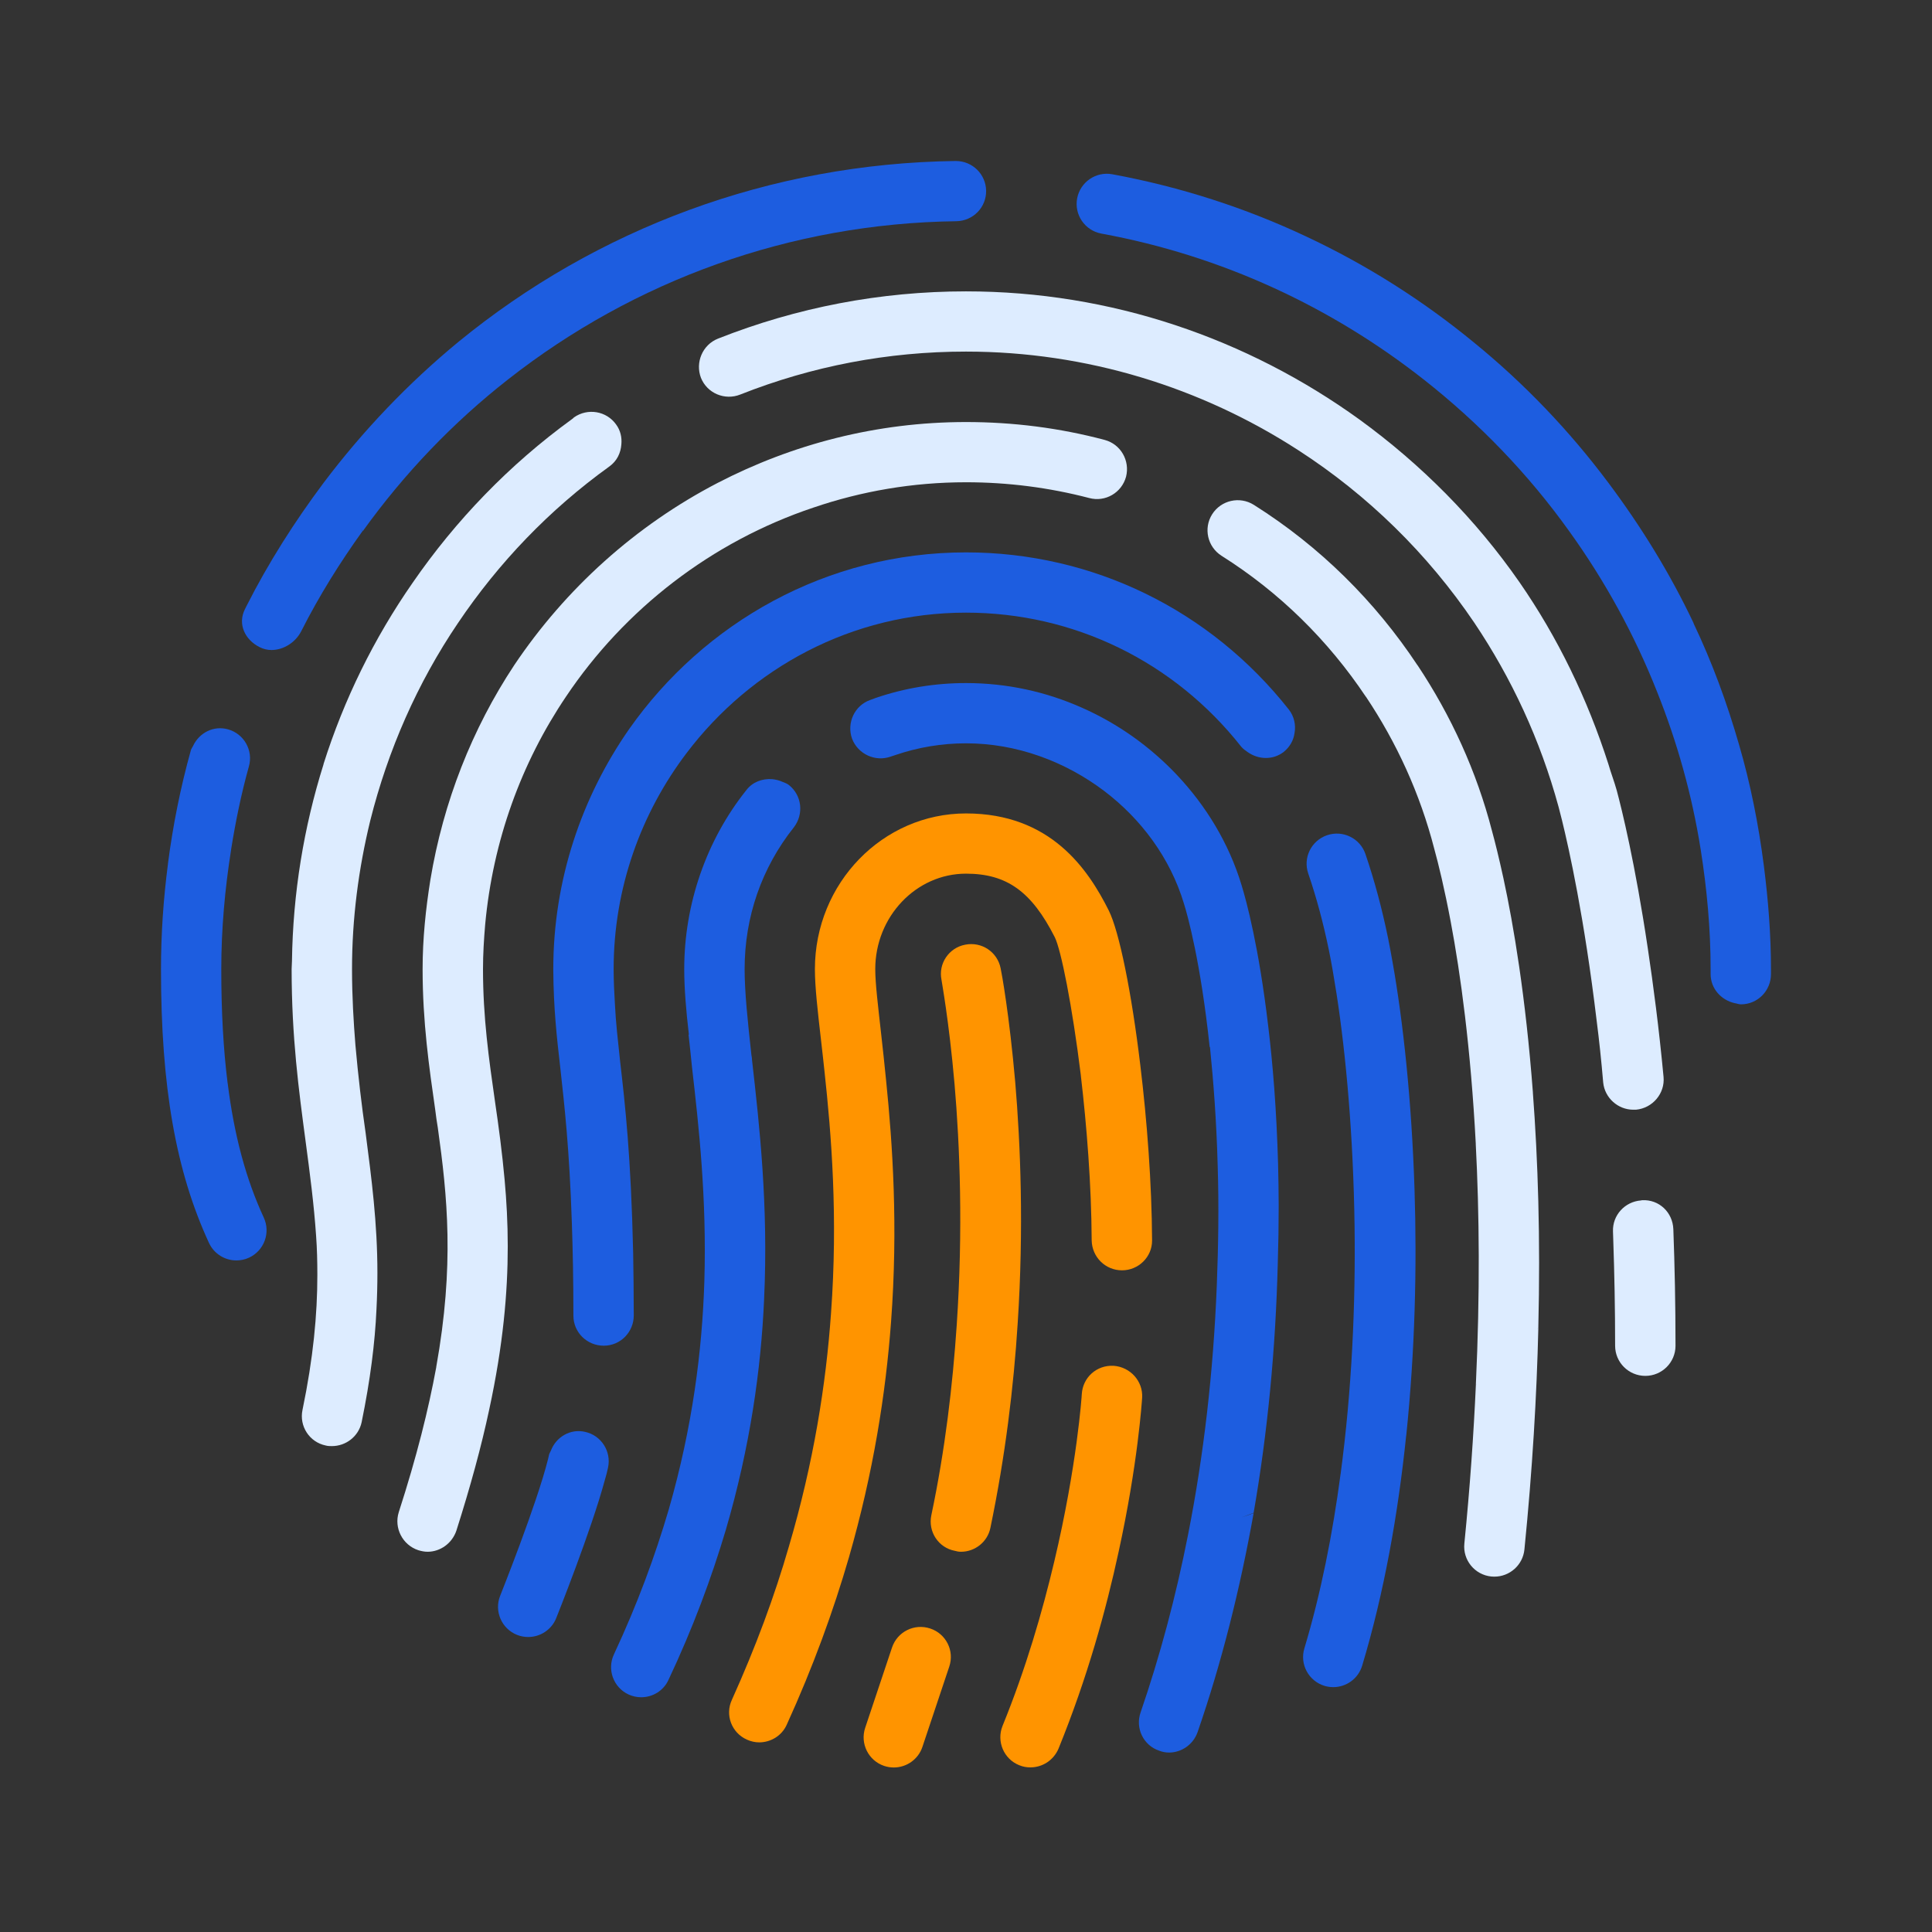 <?xml version="1.0" encoding="UTF-8"?>
<svg width="58px" height="58px" viewBox="0 0 58 58" version="1.1" xmlns="http://www.w3.org/2000/svg"
>
    <rect x="0" y="0" width="58" height="58" fill="#333333" stroke="none"/>
    <!-- Generator: Sketch 53.2 (72643) - https://sketchapp.com -->
    <title>icon_protection</title>
    <desc>Created with Sketch.</desc>
    <g id="Website" stroke="none" stroke-width="1" fill="none" fill-rule="evenodd">
        <g id="Knowledgebase" transform="translate(-1130, -1851)">
            <g id="Benefits" transform="translate(176, 1757)">
                <g id="icon_protection" transform="translate(954, 94)">
                    <rect id="Rectangle-5" x="0" y="0" width="58" height="58"></rect>
                    <g id="icon" transform="translate(4.833, 4.833)">
                        <path d="M2.002,27.686 C2.001,27.685 2.001,27.683 2,27.682 C1.873,26.667 1.81,25.541 1.81,24.267 C1.81,23.057 1.918,21.856 2.106,20.671 C2.106,20.67 2.105,20.669 2.105,20.669 C2.24,19.828 2.41,18.994 2.639,18.176 C2.775,17.695 2.493,17.196 2.011,17.062 C1.579,16.941 1.15,17.165 0.965,17.556 L0.965,17.558 C0.943,17.603 0.911,17.64 0.897,17.69 C0.585,18.808 0.358,19.948 0.208,21.101 C0.208,21.103 0.209,21.105 0.209,21.106 C0.073,22.149 0,23.206 0,24.267 C0,27.789 0.444,30.322 1.441,32.481 C1.594,32.811 1.921,33.006 2.264,33.006 C2.391,33.006 2.52,32.98 2.643,32.923 C3.097,32.713 3.295,32.176 3.087,31.722 C2.551,30.565 2.198,29.257 2.002,27.686 Z"
                              id="Path" fill="#1D5DE0" fill-rule="nonzero"></path>
                        <path d="M23.093,44.056 C22.614,43.896 22.104,44.155 21.946,44.627 L21.14,47.038 C20.982,47.512 21.24,48.025 21.713,48.182 C21.809,48.214 21.906,48.228 22,48.228 C22.379,48.228 22.733,47.988 22.859,47.609 L23.665,45.198 C23.825,44.725 23.568,44.212 23.093,44.056 Z"
                              id="Path" fill="#FF9400"></path>
                        <path d="M12.729,38.152 C12.286,38.051 11.861,38.307 11.704,38.718 C11.688,38.76 11.66,38.795 11.649,38.842 L11.62,38.969 C11.287,40.309 10.194,43.043 10.183,43.071 C9.997,43.533 10.223,44.061 10.688,44.247 C10.798,44.291 10.913,44.311 11.024,44.311 C11.383,44.311 11.724,44.097 11.865,43.744 C11.91,43.632 12.915,41.114 13.32,39.615 C13.337,39.546 13.361,39.468 13.379,39.404 L13.42,39.228 C13.527,38.74 13.217,38.257 12.729,38.152 Z"
                              id="Path" fill="#1D5DE0" fill-rule="nonzero"></path>
                        <path d="M44.462,31.198 C44.451,31.198 44.442,31.205 44.43,31.205 C43.946,31.242 43.572,31.648 43.59,32.136 C43.594,32.216 43.594,32.303 43.598,32.384 C43.633,33.395 43.654,34.452 43.654,35.568 C43.654,36.067 44.06,36.472 44.561,36.472 C45.061,36.472 45.467,36.067 45.467,35.568 C45.467,34.34 45.443,33.171 45.402,32.069 C45.383,31.568 44.981,31.171 44.462,31.198 Z"
                              id="Path" fill="#DDECFF" fill-rule="nonzero"></path>
                        <path d="M41.185,27.968 C41.185,27.968 41.186,27.967 41.186,27.967 C40.968,25.088 40.605,22.938 40.301,21.533 C40.301,21.533 40.301,21.533 40.301,21.533 C40.169,20.928 40.05,20.446 39.959,20.117 C39.495,18.319 38.726,16.648 37.723,15.138 C37.723,15.138 37.722,15.139 37.721,15.139 C36.453,13.224 34.797,11.576 32.808,10.323 C32.385,10.057 31.826,10.182 31.557,10.605 C31.29,11.027 31.417,11.585 31.84,11.853 C33.585,12.953 35.043,14.396 36.171,16.084 C36.172,16.084 36.172,16.083 36.173,16.083 C37.092,17.457 37.799,18.991 38.228,20.662 C38.349,21.099 38.529,21.833 38.718,22.836 C39.011,24.388 39.319,26.617 39.471,29.507 C39.471,29.507 39.47,29.508 39.47,29.508 C39.578,31.58 39.601,33.99 39.473,36.74 C39.489,36.726 39.505,36.711 39.522,36.697 C39.505,36.711 39.491,36.727 39.474,36.741 C39.406,38.234 39.297,39.814 39.128,41.505 C39.077,42.002 39.441,42.446 39.938,42.495 C39.968,42.498 40,42.499 40.03,42.499 C40.489,42.499 40.884,42.151 40.931,41.685 C41.173,39.272 41.301,37.059 41.349,35.034 C41.334,35.049 41.317,35.062 41.302,35.077 C41.317,35.062 41.333,35.048 41.348,35.033 C41.415,32.328 41.336,29.975 41.185,27.968 Z"
                              id="Path" fill="#DDECFF" fill-rule="nonzero"></path>
                        <path d="M24.167,11.75 C19.993,11.75 16.303,13.855 14.054,17.055 C12.632,19.095 11.777,21.581 11.777,24.261 L11.777,24.298 C11.786,25.439 11.879,26.283 11.99,27.247 C12.111,28.342 12.26,29.64 12.334,31.866 C12.362,32.673 12.381,33.581 12.381,34.666 C12.381,35.167 12.79,35.566 13.292,35.566 C13.794,35.566 14.193,35.158 14.193,34.657 C14.193,33.971 14.184,33.359 14.175,32.784 C14.11,29.881 13.933,28.323 13.784,27.034 C13.719,26.422 13.654,25.875 13.626,25.29 C13.608,24.966 13.589,24.641 13.589,24.261 C13.589,21.822 14.416,19.568 15.783,17.769 C17.716,15.219 20.746,13.559 24.167,13.559 C27.401,13.559 30.413,15.024 32.43,17.584 C32.486,17.649 32.551,17.695 32.616,17.741 C32.941,17.973 33.378,17.992 33.703,17.741 C33.889,17.593 34.001,17.389 34.029,17.176 C34.075,16.934 34.019,16.675 33.861,16.471 C31.491,13.466 27.959,11.75 24.167,11.75 Z"
                              id="Path" fill="#1D5DE0" fill-rule="nonzero"></path>
                        <path d="M18.106,34.166 C18.237,31.374 17.967,28.954 17.744,26.997 C17.744,26.941 17.735,26.895 17.725,26.839 C17.614,25.828 17.521,24.947 17.521,24.261 C17.521,22.694 18.032,21.219 18.999,20.004 C19.305,19.605 19.24,19.04 18.85,18.734 C18.794,18.687 18.729,18.669 18.664,18.641 C18.562,18.594 18.45,18.567 18.339,18.557 C18.051,18.539 17.762,18.641 17.577,18.882 C16.368,20.394 15.708,22.313 15.708,24.261 C15.708,24.836 15.764,25.513 15.848,26.227 C15.838,26.227 15.838,26.227 15.838,26.227 C15.876,26.552 15.904,26.848 15.941,27.201 C16.145,28.972 16.387,31.142 16.312,33.637 C16.247,35.705 15.959,37.996 15.244,40.481 C14.835,41.872 14.305,43.319 13.598,44.831 C13.385,45.285 13.58,45.823 14.035,46.036 C14.156,46.092 14.286,46.12 14.416,46.12 C14.76,46.12 15.086,45.925 15.234,45.601 C15.969,44.043 16.526,42.54 16.954,41.103 C17.688,38.599 18.013,36.271 18.106,34.175 C18.106,34.175 18.106,34.175 18.106,34.166 Z"
                              id="Path" fill="#1D5DE0" fill-rule="nonzero"></path>
                        <path d="M28.6,36.169 C28.089,36.141 27.671,36.521 27.643,37.022 C27.643,37.05 27.504,39.155 26.816,42.049 C26.462,43.542 25.97,45.248 25.263,46.982 C25.078,47.446 25.301,47.975 25.765,48.16 C25.877,48.207 25.988,48.225 26.1,48.225 C26.462,48.225 26.797,48.012 26.946,47.659 C27.81,45.536 28.377,43.477 28.749,41.752 C29.325,39.118 29.446,37.254 29.455,37.124 C29.483,36.633 29.102,36.206 28.6,36.169 Z"
                              id="Path" fill="#FF9400"></path>
                        <path d="M36.971,24.041 C36.928,23.795 36.883,23.551 36.837,23.327 C36.656,22.443 36.428,21.595 36.158,20.805 C35.997,20.332 35.48,20.079 35.007,20.241 C34.533,20.402 34.279,20.916 34.441,21.389 C34.687,22.107 34.895,22.88 35.061,23.691 C35.142,24.084 35.218,24.534 35.292,25.008 C35.578,26.86 35.795,29.288 35.832,31.966 C35.864,34.342 35.75,36.903 35.413,39.418 C35.413,39.418 35.413,39.419 35.412,39.419 C35.173,41.219 34.823,42.994 34.325,44.653 C34.181,45.13 34.453,45.634 34.933,45.779 C35.018,45.804 35.107,45.816 35.193,45.816 C35.583,45.816 35.943,45.563 36.061,45.17 C36.721,42.975 37.138,40.618 37.382,38.26 C37.383,38.26 37.383,38.259 37.384,38.259 C37.647,35.722 37.707,33.196 37.632,30.873 C37.547,28.216 37.291,25.838 36.971,24.041 Z"
                              id="Path" fill="#1D5DE0" fill-rule="nonzero"></path>
                        <path d="M21.769,27.609 C21.722,27.108 21.666,26.635 21.62,26.209 C21.527,25.365 21.443,24.697 21.443,24.261 C21.443,22.684 22.67,21.395 24.167,21.395 C25.394,21.395 26.137,21.933 26.834,23.306 C27.02,23.686 27.355,25.346 27.615,27.451 L27.615,27.461 C27.792,28.972 27.931,30.725 27.94,32.404 C27.95,32.904 28.349,33.303 28.851,33.303 C29.344,33.303 29.753,32.904 29.753,32.413 C29.753,32.404 29.753,32.404 29.753,32.394 C29.744,30.706 29.604,28.824 29.4,27.145 C29.139,24.966 28.768,23.13 28.452,22.499 C27.829,21.256 26.704,19.587 24.167,19.587 C21.666,19.587 19.631,21.683 19.631,24.261 C19.631,24.799 19.714,25.513 19.817,26.413 C19.854,26.7 19.882,27.015 19.919,27.331 C20.123,29.213 20.328,31.689 20.114,34.602 C19.965,36.716 19.594,39.072 18.85,41.594 C18.422,43.078 17.855,44.608 17.14,46.194 C16.926,46.649 17.13,47.186 17.586,47.39 C17.707,47.446 17.837,47.474 17.958,47.474 C18.302,47.474 18.636,47.279 18.785,46.945 C19.575,45.211 20.188,43.523 20.653,41.919 C21.387,39.368 21.759,36.994 21.917,34.852 C22.131,31.986 21.964,29.529 21.769,27.609 Z"
                              id="Path" fill="#FF9400"></path>
                        <path d="M25.645,27.655 C25.468,25.634 25.236,24.363 25.208,24.242 C25.115,23.751 24.641,23.426 24.139,23.528 C23.655,23.621 23.33,24.094 23.432,24.586 C23.432,24.613 23.655,25.791 23.823,27.711 C23.981,29.547 24.083,32.079 23.888,34.954 C23.767,36.744 23.544,38.673 23.126,40.657 C23.023,41.149 23.339,41.631 23.832,41.724 C23.897,41.743 23.953,41.752 24.018,41.752 C24.436,41.752 24.817,41.455 24.901,41.028 C25.347,38.877 25.598,36.809 25.719,34.889 C25.905,32.023 25.803,29.519 25.645,27.655 Z"
                              id="Path" fill="#FF9400"></path>
                        <path d="M4.211,14.115 C4.75,13.049 5.372,12.056 6.051,11.11 C5.986,11.027 5.986,11.027 6.06,11.11 C7.306,9.376 8.774,7.846 10.42,6.557 C14.203,3.589 18.887,1.873 23.879,1.808 C24.38,1.799 24.78,1.391 24.771,0.89 C24.762,0.399 24.362,0 23.86,0 C23.86,0 23.86,0 23.851,0 C18.292,0.074 13.078,2.031 8.923,5.435 C7.427,6.668 6.07,8.087 4.88,9.664 C4.015,10.823 3.225,12.056 2.556,13.382 L2.519,13.457 C2.296,13.902 2.519,14.375 2.965,14.597 C3.077,14.653 3.197,14.681 3.318,14.681 C3.681,14.681 4.043,14.449 4.211,14.115 Z"
                              id="Path" fill="#1D5DE0" fill-rule="nonzero"></path>
                        <path d="M44.197,28.481 L44.281,28.481 C44.783,28.434 45.154,27.989 45.108,27.498 C44.969,26.023 44.801,24.743 44.634,23.63 C44.253,21.071 43.853,19.457 43.704,18.901 C43.63,18.632 43.528,18.372 43.454,18.112 C42.821,16.137 41.929,14.301 40.786,12.65 C39.466,10.749 37.83,9.107 35.98,7.762 C34.298,6.547 32.43,5.583 30.441,4.925 C28.452,4.266 26.342,3.914 24.167,3.914 C21.601,3.914 19.092,4.396 16.721,5.333 C16.257,5.518 16.034,6.047 16.21,6.51 C16.396,6.974 16.926,7.197 17.391,7.011 C19.547,6.158 21.824,5.722 24.167,5.722 C27.792,5.722 31.231,6.798 34.14,8.681 C36.222,10.025 38.025,11.787 39.429,13.865 C40.544,15.525 41.409,17.38 41.957,19.392 C41.976,19.466 42.013,19.615 42.059,19.791 C42.273,20.663 42.729,22.712 43.1,25.81 C43.175,26.394 43.24,27.006 43.296,27.665 C43.342,28.128 43.742,28.481 44.197,28.481 Z"
                              id="Path" fill="#DDECFF" fill-rule="nonzero"></path>
                        <path d="M10.317,30.595 C10.243,29.779 10.141,29.009 10.029,28.249 C9.843,26.95 9.667,25.717 9.667,24.261 C9.667,23.807 9.695,23.361 9.732,22.925 C9.964,20.403 10.819,18.066 12.158,16.081 C13.924,13.447 16.536,11.426 19.584,10.406 C21.025,9.914 22.568,9.645 24.167,9.645 C25.421,9.645 26.658,9.803 27.866,10.118 C28.349,10.248 28.842,9.96 28.972,9.478 C29.093,8.996 28.814,8.504 28.331,8.374 C26.974,8.013 25.579,7.837 24.167,7.837 C21.48,7.837 18.952,8.504 16.712,9.664 C14.249,10.943 12.148,12.835 10.605,15.135 C9.341,17.046 8.477,19.234 8.087,21.581 C7.947,22.462 7.854,23.352 7.854,24.261 C7.854,25.847 8.049,27.201 8.235,28.499 C8.254,28.675 8.282,28.842 8.31,29.019 C8.598,31.077 8.812,33.146 8.263,36.206 L8.263,36.215 C8.031,37.476 7.678,38.895 7.138,40.565 C6.99,41.038 7.25,41.548 7.724,41.705 C7.817,41.733 7.91,41.752 8.003,41.752 C8.384,41.752 8.737,41.501 8.867,41.121 C9.295,39.776 9.62,38.58 9.853,37.486 C10.271,35.557 10.41,33.971 10.41,32.58 C10.41,31.875 10.373,31.217 10.317,30.595 Z"
                              id="Path" fill="#DDECFF" fill-rule="nonzero"></path>
                        <path d="M33.238,25.958 C32.96,23.602 32.588,22.221 32.439,21.738 C32.058,20.477 31.37,19.355 30.496,18.428 C29.688,17.574 28.721,16.888 27.652,16.415 C26.574,15.933 25.394,15.673 24.167,15.673 C23.237,15.673 22.326,15.822 21.462,16.118 L21.285,16.183 C20.821,16.35 20.579,16.87 20.746,17.343 C20.923,17.806 21.443,18.047 21.908,17.88 L22.047,17.834 C22.726,17.602 23.442,17.482 24.167,17.482 C25.682,17.482 27.132,18.02 28.312,18.91 C29.428,19.754 30.301,20.932 30.71,22.295 C30.812,22.619 31.212,24.038 31.482,26.598 L31.491,26.598 C31.593,27.609 31.686,28.787 31.723,30.169 C31.761,31.383 31.742,32.58 31.696,33.758 C31.593,36.354 31.305,38.858 30.831,41.251 C30.469,43.087 29.995,44.868 29.409,46.574 C29.242,47.047 29.493,47.567 29.967,47.724 C30.06,47.761 30.162,47.78 30.264,47.78 C30.636,47.78 30.989,47.539 31.119,47.168 C31.844,45.072 32.393,42.874 32.802,40.593 C32.681,40.639 32.551,40.685 32.43,40.722 C32.56,40.676 32.681,40.63 32.802,40.583 C33.22,38.181 33.462,35.677 33.527,33.09 C33.545,32.515 33.554,31.94 33.554,31.365 C33.554,30.948 33.545,30.53 33.536,30.113 C33.489,28.471 33.378,27.108 33.238,25.958 Z"
                              id="Path" fill="#1D5DE0" fill-rule="nonzero"></path>
                        <path d="M5.837,26.542 C5.781,25.838 5.735,25.086 5.735,24.261 C5.735,22.74 5.93,21.247 6.283,19.8 C6.813,17.686 7.696,15.673 8.914,13.874 C10.131,12.066 11.656,10.47 13.459,9.172 C13.691,9.005 13.803,8.764 13.821,8.504 C13.84,8.3 13.794,8.087 13.663,7.911 C13.375,7.503 12.808,7.41 12.399,7.697 C12.381,7.716 12.362,7.735 12.334,7.753 C10.457,9.116 8.849,10.786 7.557,12.659 C6.395,14.328 5.493,16.165 4.88,18.103 L4.88,18.112 C4.285,20.004 3.96,21.989 3.932,24.02 C3.932,24.103 3.922,24.177 3.922,24.261 C3.922,26.301 4.136,27.887 4.341,29.427 C4.471,30.4 4.592,31.319 4.657,32.274 C4.685,32.654 4.694,33.043 4.694,33.442 C4.694,34.629 4.573,35.928 4.248,37.495 C4.146,37.977 4.452,38.46 4.945,38.562 C5.01,38.58 5.075,38.58 5.131,38.58 C5.549,38.58 5.93,38.293 6.023,37.866 C6.283,36.595 6.423,35.492 6.469,34.472 C6.488,34.101 6.497,33.739 6.497,33.387 C6.497,31.875 6.321,30.549 6.144,29.185 C6.023,28.351 5.921,27.479 5.837,26.542 Z"
                              id="Path" fill="#DDECFF" fill-rule="nonzero"></path>
                        <path d="M48.12,21.163 C47.962,19.93 47.72,18.706 47.376,17.528 C47.013,16.267 46.567,15.052 46.01,13.883 L46.01,13.874 C45.303,12.381 44.439,10.98 43.454,9.664 C42.282,8.096 40.925,6.677 39.41,5.444 C37.886,4.192 36.194,3.116 34.372,2.263 C32.56,1.41 30.617,0.779 28.563,0.399 C28.071,0.306 27.596,0.631 27.504,1.122 C27.411,1.614 27.736,2.087 28.229,2.179 C31.872,2.847 35.153,4.396 37.904,6.557 C39.568,7.864 41.046,9.395 42.273,11.11 C43.342,12.594 44.234,14.217 44.913,15.933 C45.517,17.445 45.963,19.03 46.223,20.672 C46.409,21.85 46.521,23.046 46.521,24.27 L46.521,24.409 C46.521,24.845 46.837,25.188 47.237,25.281 C47.302,25.29 47.367,25.318 47.432,25.318 C47.934,25.318 48.333,24.91 48.333,24.409 L48.333,24.27 C48.333,23.213 48.25,22.184 48.12,21.163 Z"
                              id="Path" fill="#1D5DE0" fill-rule="nonzero"></path>
                    </g>
                </g>
            </g>
        </g>
    </g>
</svg>
